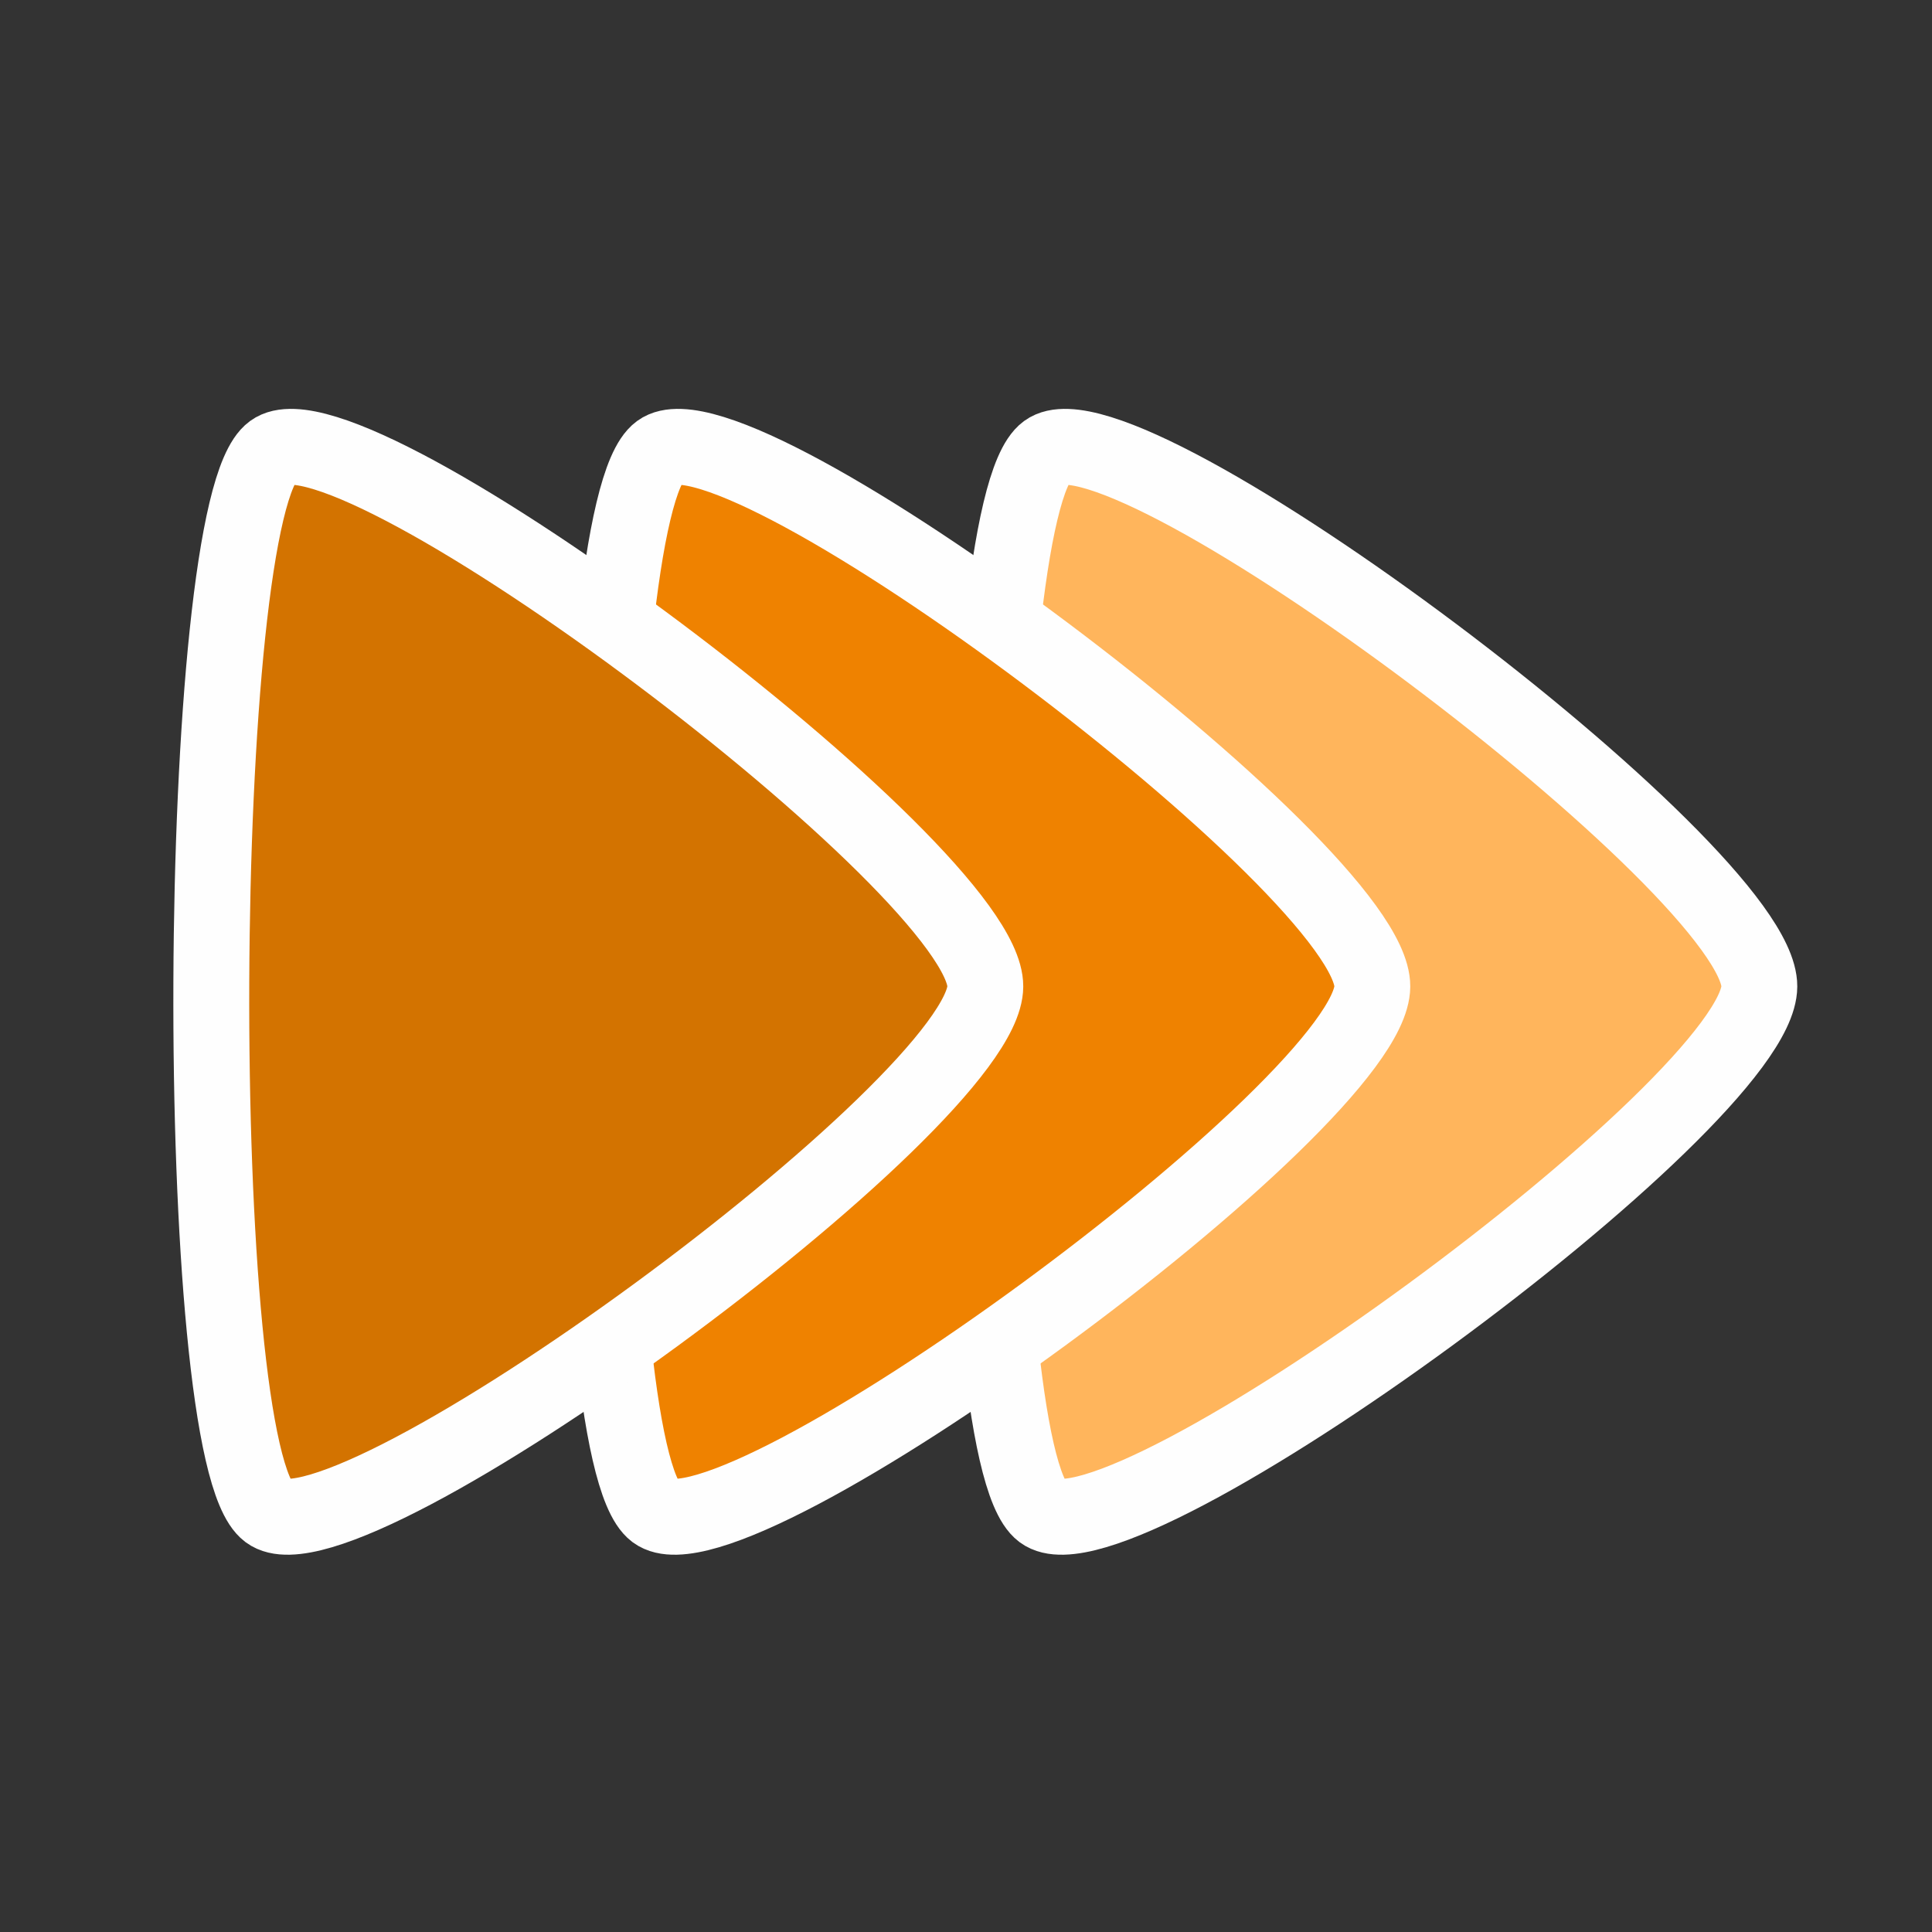 <?xml version="1.0" encoding="UTF-8" standalone="no"?>
<!-- Created with Inkscape (http://www.inkscape.org/) -->

<svg
   width="44.979mm"
   height="44.979mm"
   viewBox="0 0 44.979 44.979"
   version="1.1"
   id="svg1"
   xmlns="http://www.w3.org/2000/svg"
   xmlns:svg="http://www.w3.org/2000/svg">
  <rect x="0" y="0" width="44.979" height="44.979" fill="#333333" stroke="none"/>
  <defs
     id="defs1" />
  <g
     id="layer1"
     transform="translate(-175.683,-231.775)">
    <g
       transform="matrix(0.265,0,0,0.265,6.615,103.452)"
       id="g12">
      <g
         transform="translate(135,120)"
         id="g4">
        <g
           id="g3"
           transform="translate(109,180)">
          <path
             d="m 485.553,317.045 c -6.889,-5.168 -6.555,-88.051 0.374,-93.127 6.931,-5.076 62.67,36.737 62.628,46.981 -0.04,10.243 -56.113,51.314 -63.002,46.146 z"
             stroke="#fefefe"
             stroke-width="6.667"
             stroke-linecap="round"
             stroke-linejoin="round"
             stroke-miterlimit="10"
             fill="#ffb55c"
             fill-rule="evenodd"
             id="path1" />
          <path
             d="m 451.553,317.045 c -6.889,-5.168 -6.555,-88.051 0.374,-93.127 6.931,-5.076 62.67,36.737 62.628,46.981 -0.04,10.243 -56.113,51.314 -63.002,46.146 z"
             stroke="#fefefe"
             stroke-width="6.667"
             stroke-linecap="round"
             stroke-linejoin="round"
             stroke-miterlimit="10"
             fill="#ef8200"
             fill-rule="evenodd"
             id="path2" />
          <path
             d="m 417.553,317.045 c -6.889,-5.168 -6.555,-88.051 0.374,-93.127 6.931,-5.076 62.67,36.737 62.628,46.981 -0.04,10.243 -56.113,51.314 -63.002,46.146 z"
             stroke="#fefefe"
             stroke-width="6.667"
             stroke-linecap="round"
             stroke-linejoin="round"
             stroke-miterlimit="10"
             fill="#d37300"
             fill-rule="evenodd"
             id="path3" />
        </g>
      </g>
    </g>
  </g>
</svg>
